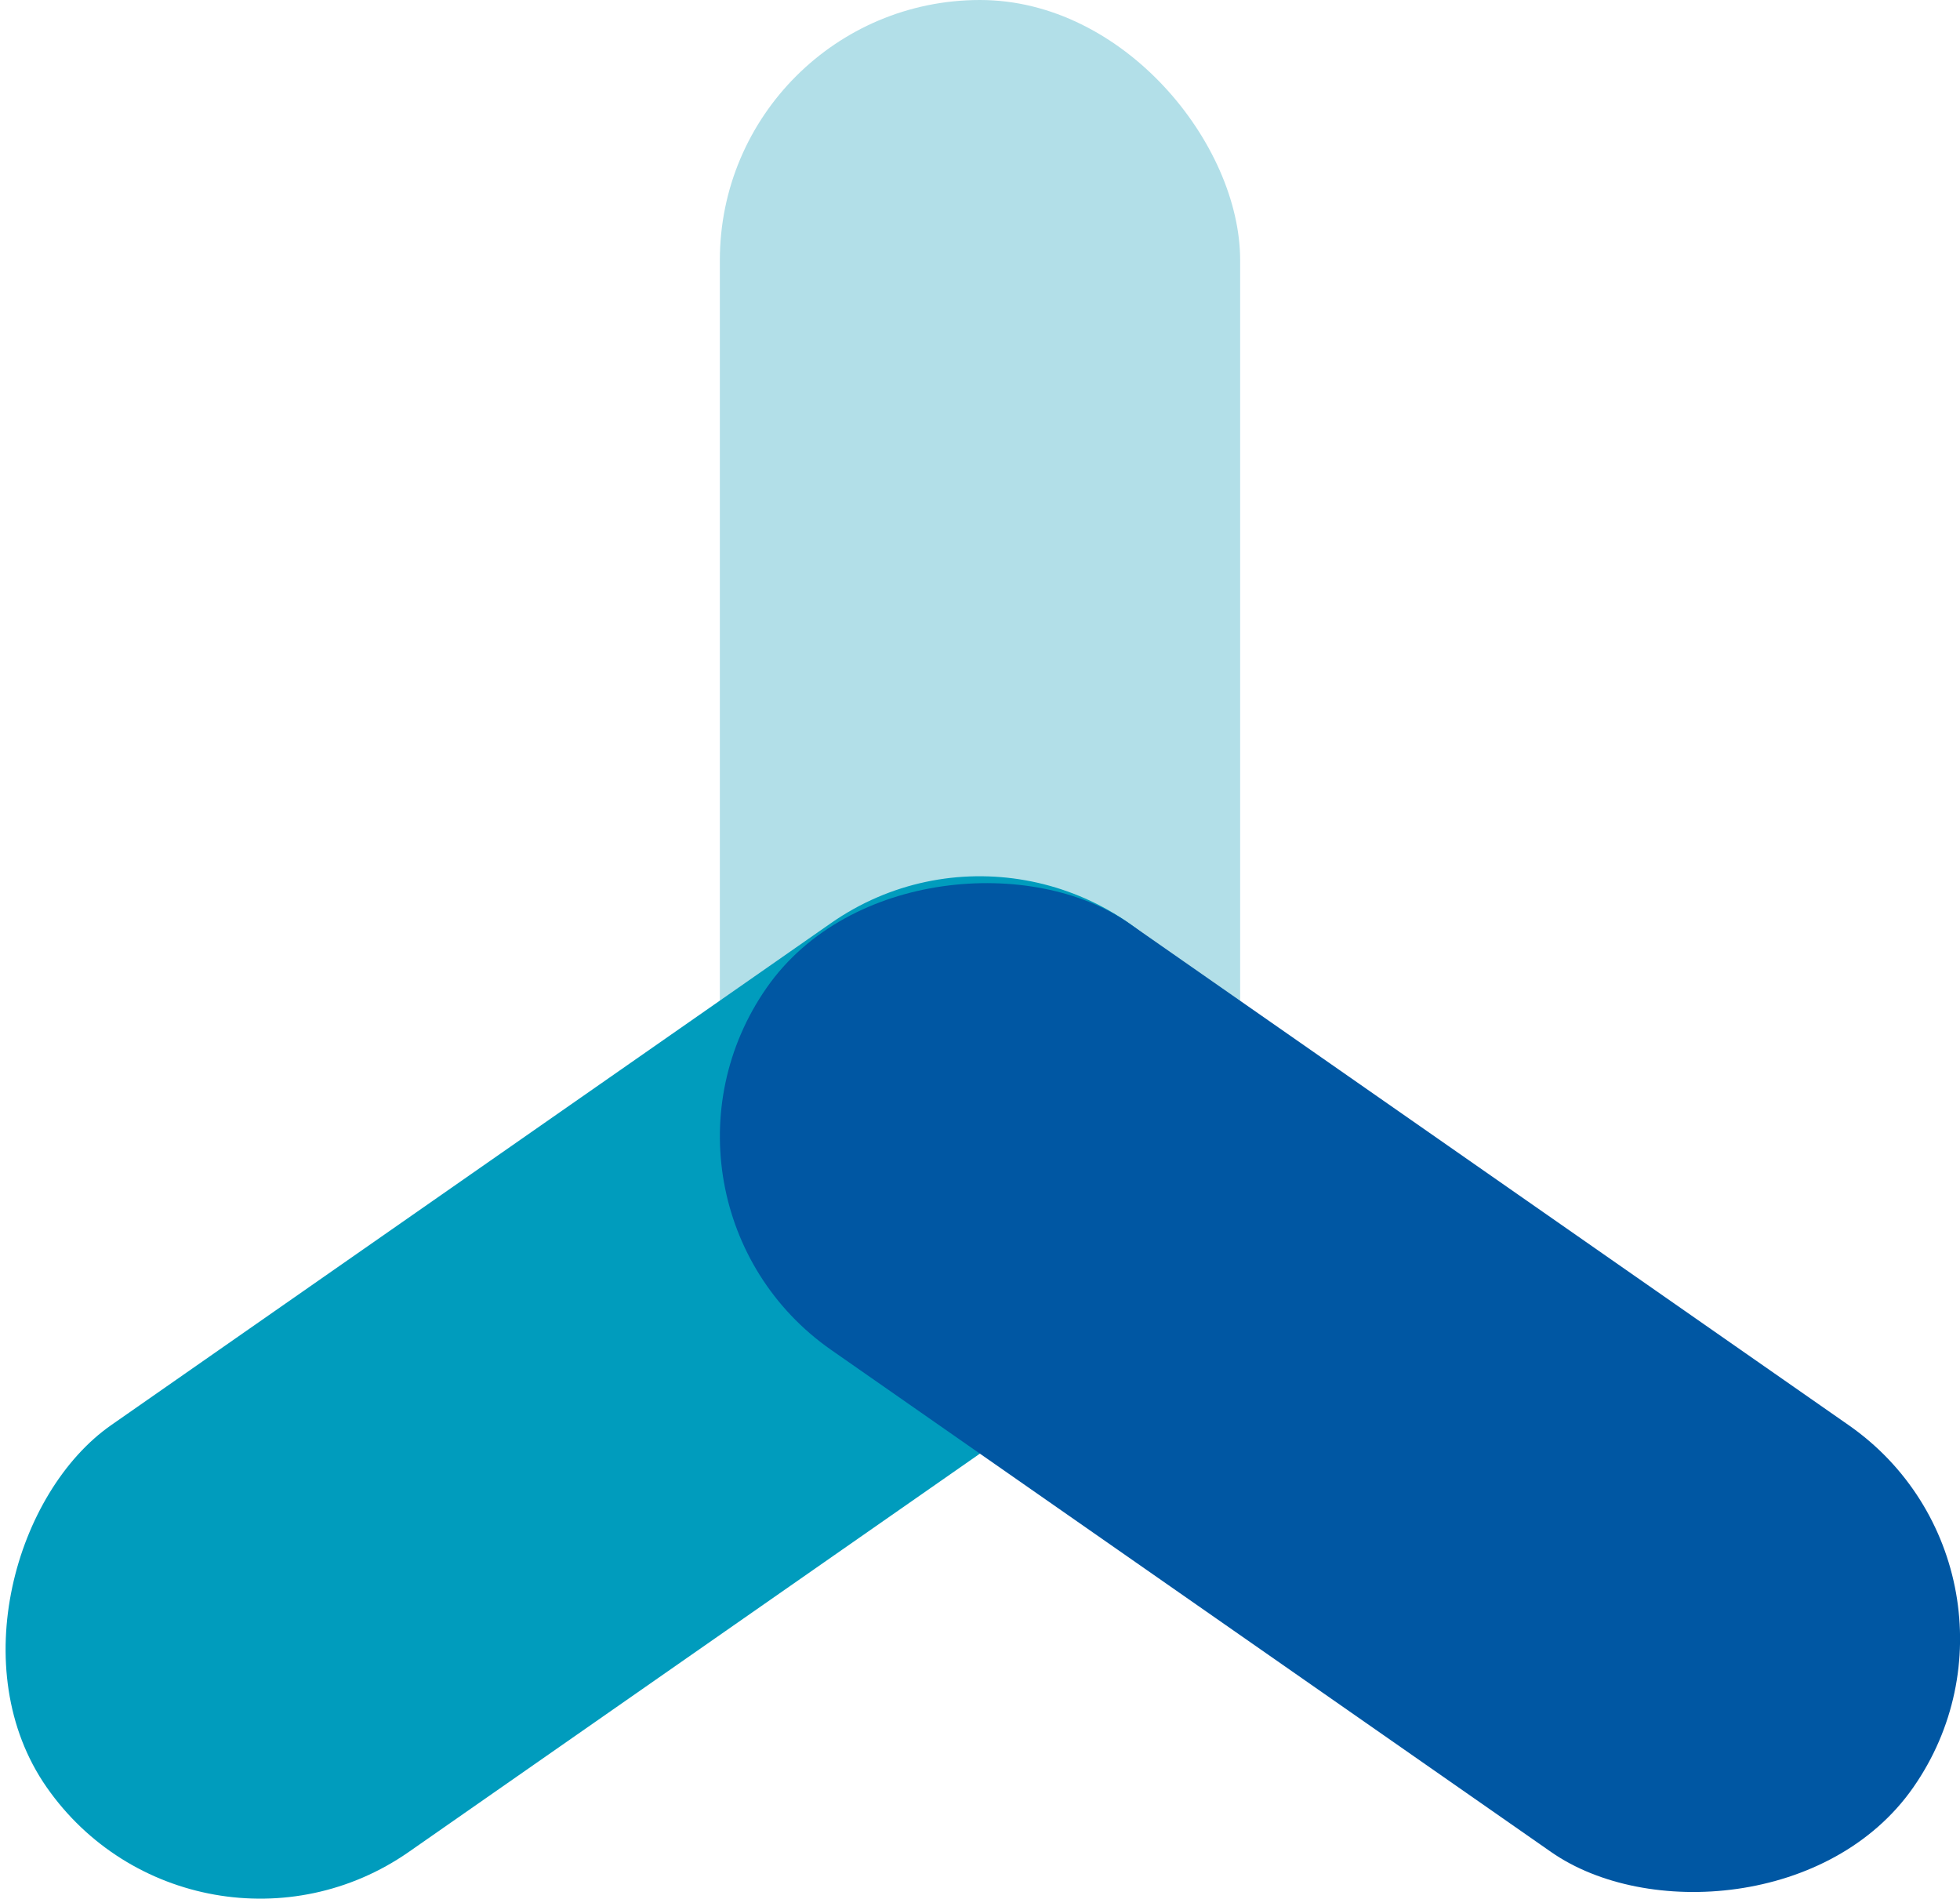 <?xml version="1.0" encoding="UTF-8"?><svg xmlns="http://www.w3.org/2000/svg" viewBox="0 0 240.94 233.39"><defs><style>.cls-1{fill:#b2dfe8;}.cls-1,.cls-2,.cls-3{mix-blend-mode:multiply;}.cls-4{isolation:isolate;}.cls-2{fill:#009cbd;}.cls-3{fill:#0057a3;}</style></defs><g class="cls-4"><g id="Layer_2"><g id="Layer_1-2"><rect class="cls-1" x="88.49" y="0" width="63.96" height="171.84" rx="31.98" ry="31.98"/><rect class="cls-2" x="44.24" y="84.63" width="63.96" height="171.84" rx="31.98" ry="31.98" transform="translate(172.51 10.47) rotate(55.11)"/><rect class="cls-3" x="132.73" y="84.63" width="63.96" height="171.84" rx="31.98" ry="31.98" transform="translate(398.83 133.01) rotate(124.89)"/></g></g></g></svg>